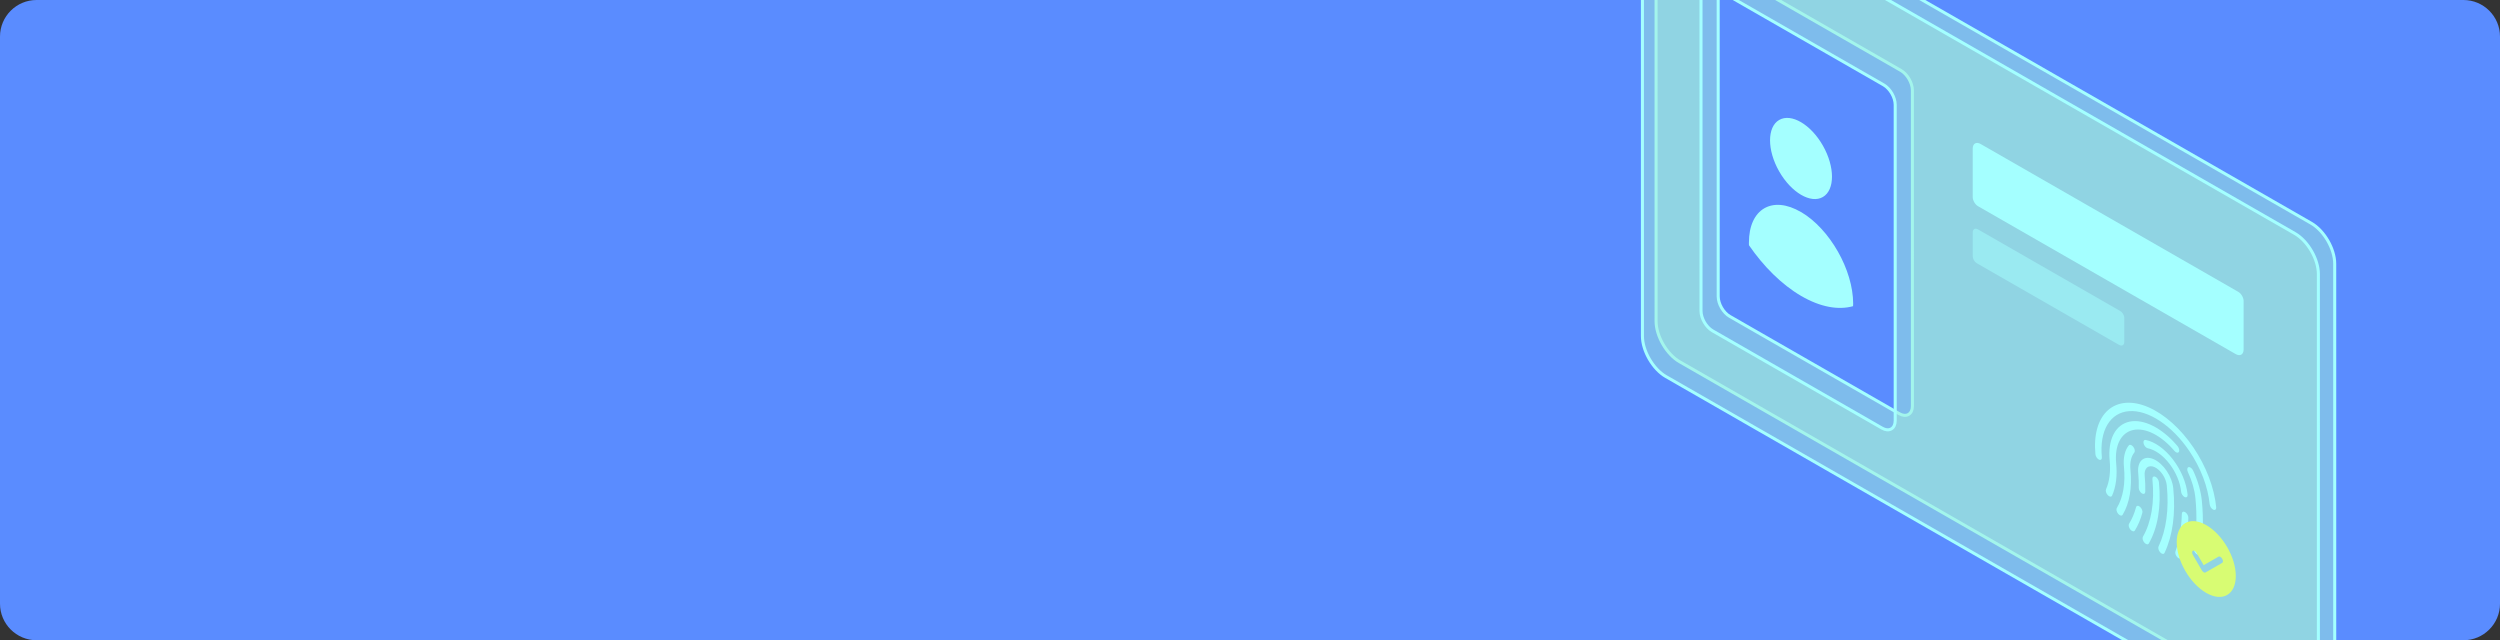<svg width="820" height="210" viewBox="0 0 820 210" fill="none" xmlns="http://www.w3.org/2000/svg">
<rect x="0" y="0" width="820" height="210" fill="#333333" stroke="none"/>
<g clip-path="url(#clip0_23572_159835)">
<path d="M0 12C0 5.373 5.373 0 12 0H808C814.627 0 820 5.373 820 12V198C820 204.627 814.627 210 808 210H12C5.373 210 0 204.627 0 198V12Z" fill="#5A8CFF"/>
<path d="M545.271 -46.516C546.505 -47.224 548.299 -47.172 550.409 -45.961L758.063 73.208C760.171 74.417 762.107 76.512 763.517 78.939C764.927 81.367 765.784 84.08 765.784 86.497L765.79 233.679C765.79 236.098 764.939 237.667 763.706 238.374C762.472 239.082 760.678 239.03 758.568 237.819L550.913 118.65C548.806 117.441 546.87 115.346 545.46 112.919C544.05 110.492 543.193 107.778 543.193 105.361L543.188 -41.82C543.187 -44.24 544.038 -45.808 545.271 -46.516ZM567.857 -8.82C566.788 -9.434 565.704 -9.555 564.854 -9.067C564.004 -8.579 563.566 -7.584 563.566 -6.354L563.57 97.247C563.57 98.479 564.002 99.808 564.676 100.968C565.349 102.127 566.292 103.164 567.364 103.779L622.977 135.694C624.046 136.308 625.129 136.428 625.979 135.94C626.829 135.452 627.268 134.457 627.268 133.228L627.264 29.627C627.264 28.395 626.832 27.065 626.158 25.905C625.485 24.746 624.542 23.71 623.47 23.095L567.857 -8.82Z" fill="#A3ECDA" fill-opacity="0.5" stroke="#A4FFFF"/>
<path d="M540.794 -42.633C542.028 -43.341 543.822 -43.289 545.933 -42.078L752.707 76.586C754.814 77.795 756.75 79.89 758.16 82.317C759.57 84.745 760.427 87.458 760.427 89.875L760.433 238.042C760.433 240.462 759.583 242.03 758.35 242.737C757.116 243.445 755.321 243.394 753.211 242.183L546.437 123.519C544.329 122.309 542.393 120.214 540.983 117.787C539.573 115.36 538.717 112.647 538.717 110.229L538.711 -37.938C538.711 -40.357 539.561 -41.925 540.794 -42.633ZM562.219 -4.078C561.15 -4.692 560.065 -4.813 559.216 -4.325C558.365 -3.837 557.928 -2.841 557.928 -1.611L557.932 101.989C557.932 103.221 558.364 104.551 559.037 105.711C559.711 106.87 560.654 107.906 561.726 108.521L617.338 140.437C618.407 141.05 619.491 141.171 620.34 140.684C621.19 140.196 621.629 139.199 621.629 137.97L621.625 34.369C621.625 33.137 621.193 31.807 620.52 30.648C619.846 29.488 618.903 28.452 617.831 27.837L562.219 -4.078Z" fill="#A3ECDA" fill-opacity="0.5" stroke="#A4FFFF"/>
<path d="M583.55 56.192C579.583 49.219 579.583 41.683 583.55 39.358C587.517 37.034 593.949 40.802 597.916 47.775C601.883 54.748 601.883 62.284 597.916 64.608C593.949 66.933 587.517 63.164 583.55 56.192Z" fill="#A4FFFF"/>
<path d="M590.734 69.537C600.176 75.081 607.828 88.531 607.838 99.601C607.828 99.9 607.829 100.156 607.803 100.428C603.03 101.757 597.125 100.78 590.734 97.042C584.343 93.305 578.44 87.375 573.67 80.452C573.653 80.168 573.62 79.857 573.646 79.585C573.637 68.515 581.307 64.021 590.75 69.565L590.734 69.537Z" fill="#A4FFFF"/>
<path d="M735.906 98.731C735.906 97.626 735.13 96.285 734.172 95.735L649.652 47.231C648.215 46.406 647.05 47.081 647.051 48.738L647.051 64.637C647.051 65.741 647.828 67.082 648.786 67.632L691.479 92.133L733.305 116.136C734.742 116.961 735.907 116.286 735.907 114.629L735.906 98.731Z" fill="#A4FFFF"/>
<path opacity="0.5" d="M696.77 104.277C696.77 103.449 696.187 102.443 695.469 102.031L648.793 75.245C647.835 74.695 647.059 75.145 647.059 76.249L647.059 84.08C647.059 84.909 647.641 85.914 648.36 86.327L695.035 113.113C695.993 113.663 696.77 113.213 696.77 112.108L696.77 104.277Z" fill="#A4FFFF"/>
<path d="M688.345 150.692L688.473 150.766C688.614 150.828 688.75 150.856 688.874 150.847C688.997 150.838 689.106 150.793 689.193 150.715C689.28 150.636 689.344 150.526 689.382 150.39C689.419 150.255 689.429 150.096 689.41 149.924C688.997 145.674 689.629 141.975 691.227 139.292C692.826 136.609 695.318 135.064 698.389 134.853C701.461 134.641 704.973 135.771 708.483 138.101C711.992 140.431 715.342 143.856 718.107 147.944C719.948 150.656 721.485 153.596 722.629 156.594C723.773 159.591 724.5 162.588 724.77 165.409C724.786 165.58 724.83 165.761 724.9 165.942C724.969 166.123 725.061 166.301 725.172 166.465C725.283 166.63 725.411 166.777 725.547 166.899C725.683 167.022 725.825 167.116 725.966 167.178C726.106 167.24 726.242 167.267 726.366 167.258C726.489 167.25 726.598 167.206 726.685 167.129C726.773 167.052 726.838 166.943 726.876 166.809C726.915 166.674 726.926 166.518 726.909 166.347C726.285 159.96 723.599 152.923 719.444 146.782C715.288 140.641 710.003 135.9 704.751 133.602C699.498 131.305 694.709 131.638 691.436 134.529C688.164 137.42 686.676 142.631 687.301 149.018C687.332 149.33 687.456 149.671 687.648 149.979C687.839 150.286 688.087 150.54 688.345 150.692Z" fill="#A4FFFF"/>
<path d="M703.368 177.993C703.621 178.283 703.915 178.475 704.184 178.526C704.452 178.577 704.674 178.483 704.801 178.265C707.763 173.15 708.92 166.152 708.129 158.136C708.096 157.792 707.951 157.411 707.727 157.08C707.502 156.748 707.217 156.492 706.933 156.367C706.649 156.243 706.391 156.261 706.214 156.416C706.037 156.572 705.956 156.854 705.99 157.198C706.731 164.71 705.647 171.269 702.871 176.063C702.809 176.173 702.773 176.31 702.765 176.466C702.756 176.623 702.775 176.796 702.821 176.975C702.868 177.155 702.94 177.337 703.033 177.511C703.127 177.686 703.241 177.85 703.368 177.993Z" fill="#A4FFFF"/>
<path d="M720.346 181.66C720.485 181.771 720.628 181.852 720.766 181.899C720.905 181.946 721.037 181.958 721.154 181.934C721.271 181.91 721.371 181.85 721.448 181.758C721.525 181.667 721.578 181.545 721.604 181.4C722.611 176.226 722.815 170.443 722.207 164.269C721.892 161.087 720.904 157.664 719.34 154.334C719.255 154.157 719.15 153.988 719.029 153.836C718.908 153.685 718.774 153.554 718.635 153.451C718.496 153.349 718.354 153.276 718.218 153.238C718.082 153.2 717.954 153.197 717.842 153.229C717.73 153.262 717.635 153.328 717.563 153.426C717.492 153.524 717.445 153.65 717.425 153.799C717.405 153.947 717.413 154.114 717.448 154.29C717.482 154.466 717.544 154.648 717.628 154.825C718.978 157.697 719.829 160.649 720.097 163.392C720.677 169.29 720.483 174.814 719.52 179.757C719.468 180.042 719.525 180.401 719.68 180.756C719.834 181.112 720.073 181.436 720.346 181.66Z" fill="#A4FFFF"/>
<path d="M691.373 162.432C691.503 162.567 691.642 162.678 691.783 162.758C691.923 162.838 692.062 162.885 692.192 162.897C692.322 162.909 692.439 162.885 692.538 162.827C692.637 162.769 692.715 162.678 692.768 162.559C694.044 159.7 694.505 156.06 694.107 151.979C693.826 149.098 694.198 146.555 695.184 144.626C696.17 142.697 697.732 141.456 699.7 141.036C701.669 140.617 703.969 141.035 706.352 142.246C708.735 143.457 711.11 145.414 713.22 147.906C713.47 148.203 713.764 148.403 714.035 148.463C714.306 148.523 714.533 148.437 714.666 148.226C714.799 148.014 714.826 147.693 714.743 147.334C714.659 146.975 714.472 146.607 714.221 146.31C711.766 143.407 709.001 141.126 706.227 139.715C703.452 138.303 700.774 137.814 698.482 138.302C696.189 138.79 694.371 140.235 693.223 142.481C692.076 144.727 691.643 147.688 691.972 151.044C692.326 154.686 691.914 157.935 690.774 160.487C690.721 160.607 690.695 160.752 690.697 160.915C690.698 161.078 690.728 161.255 690.783 161.436C690.839 161.616 690.92 161.797 691.021 161.968C691.122 162.139 691.242 162.297 691.373 162.432Z" fill="#A4FFFF"/>
<path d="M708.56 181.193C708.82 181.47 709.114 181.644 709.377 181.675C709.64 181.706 709.851 181.593 709.964 181.36C712.649 175.716 713.639 168.414 712.834 160.188C712.751 159.267 712.518 158.288 712.149 157.307C711.78 156.327 711.282 155.363 710.683 154.473C710.084 153.583 709.397 152.783 708.661 152.121C707.926 151.458 707.155 150.946 706.396 150.614C705.636 150.281 704.902 150.135 704.235 150.184C703.569 150.233 702.984 150.475 702.513 150.898C702.043 151.32 701.697 151.914 701.495 152.645C701.293 153.376 701.239 154.229 701.337 155.156C701.498 156.814 701.556 158.425 701.512 159.976C701.503 160.296 701.607 160.672 701.801 161.022C701.996 161.371 702.264 161.664 702.548 161.837C702.832 162.01 703.107 162.049 703.314 161.945C703.521 161.841 703.643 161.603 703.652 161.282C703.7 159.611 703.637 157.874 703.463 156.087C703.398 155.499 703.43 154.957 703.556 154.492C703.681 154.027 703.899 153.649 704.196 153.38C704.493 153.111 704.863 152.957 705.284 152.925C705.706 152.894 706.171 152.986 706.652 153.197C707.133 153.408 707.621 153.733 708.086 154.154C708.552 154.574 708.986 155.081 709.364 155.646C709.742 156.211 710.056 156.822 710.287 157.443C710.518 158.064 710.663 158.683 710.712 159.264C711.47 167.029 710.534 173.922 708 179.251C707.943 179.367 707.913 179.509 707.91 179.67C707.908 179.831 707.934 180.007 707.986 180.187C708.038 180.368 708.115 180.55 708.214 180.722C708.313 180.895 708.43 181.055 708.56 181.193Z" fill="#A4FFFF"/>
<path d="M698.768 173.699C699.016 173.996 699.308 174.198 699.579 174.262C699.85 174.325 700.078 174.245 700.214 174.038C701.284 172.345 702.117 170.381 702.695 168.185C702.767 167.911 702.727 167.553 702.584 167.189C702.441 166.826 702.206 166.487 701.931 166.246C701.657 166.006 701.365 165.884 701.12 165.908C700.875 165.932 700.696 166.099 700.624 166.373C700.088 168.409 699.315 170.23 698.323 171.799C698.194 172.011 698.168 172.33 698.252 172.685C698.335 173.041 698.52 173.405 698.768 173.699Z" fill="#A4FFFF"/>
<path d="M715.407 161.326C715.446 161.639 715.574 161.976 715.768 162.278C715.962 162.581 716.209 162.827 716.464 162.974L716.605 163.055C716.885 163.174 717.139 163.153 717.312 162.997C717.485 162.84 717.563 162.561 717.529 162.22C717.344 160.337 716.817 158.327 715.986 156.336C715.155 154.345 714.041 152.423 712.724 150.708C711.408 148.993 709.922 147.529 708.375 146.422C706.827 145.315 705.257 144.592 703.777 144.305C703.507 144.255 703.285 144.35 703.159 144.57C703.032 144.79 703.012 145.116 703.103 145.478C703.194 145.839 703.388 146.206 703.643 146.497C703.898 146.789 704.192 146.98 704.462 147.031C705.641 147.259 706.894 147.835 708.128 148.718C709.361 149.602 710.546 150.77 711.594 152.138C712.643 153.505 713.53 155.039 714.191 156.627C714.852 158.214 715.27 159.816 715.416 161.317L715.407 161.326Z" fill="#A4FFFF"/>
<path d="M714.238 182.84C714.506 183.09 714.796 183.228 715.045 183.225C715.295 183.221 715.484 183.076 715.573 182.821C716.91 178.991 717.654 174.62 717.78 169.847C717.784 169.688 717.761 169.514 717.711 169.335C717.661 169.155 717.586 168.974 717.489 168.801C717.393 168.628 717.277 168.468 717.149 168.328C717.021 168.188 716.883 168.072 716.742 167.987C716.602 167.901 716.462 167.848 716.331 167.83C716.199 167.812 716.079 167.829 715.977 167.881C715.874 167.933 715.792 168.018 715.734 168.132C715.677 168.246 715.645 168.387 715.641 168.545C715.523 173.089 714.817 177.25 713.544 180.896C713.501 181.025 713.485 181.177 713.496 181.345C713.508 181.513 713.547 181.692 713.611 181.873C713.676 182.053 713.764 182.232 713.872 182.398C713.979 182.564 714.104 182.714 714.238 182.84Z" fill="#A4FFFF"/>
<path d="M694.779 168.555C694.904 168.701 695.041 168.824 695.181 168.918C695.321 169.012 695.462 169.074 695.596 169.102C695.73 169.129 695.854 169.122 695.961 169.079C696.069 169.036 696.157 168.959 696.221 168.852C698.478 165.137 699.372 159.978 698.788 154.042C698.556 151.682 699.01 149.693 700.071 148.419C700.211 148.227 700.254 147.927 700.191 147.583C700.128 147.238 699.964 146.876 699.732 146.571C699.501 146.266 699.221 146.042 698.95 145.945C698.679 145.849 698.438 145.888 698.278 146.054C696.942 147.649 696.367 150.141 696.653 153.101C697.189 158.522 696.375 163.235 694.317 166.63C694.252 166.736 694.212 166.871 694.2 167.025C694.188 167.18 694.204 167.351 694.247 167.53C694.29 167.709 694.359 167.892 694.45 168.068C694.542 168.244 694.653 168.409 694.779 168.555Z" fill="#A4FFFF"/>
<path d="M723.651 172.237C729.002 175.308 733.341 182.776 733.341 188.917C733.341 195.059 729.003 197.548 723.652 194.477C718.3 191.406 713.962 183.937 713.961 177.796C713.961 171.654 718.3 169.166 723.651 172.237ZM728.879 183.26C728.55 182.694 728.017 182.388 727.688 182.577L722.807 185.377L720.453 181.325C720.124 180.759 719.591 180.453 719.262 180.642C718.933 180.831 718.933 181.443 719.262 182.01L722.211 187.086C722.54 187.652 723.074 187.958 723.403 187.77L728.879 184.627C729.208 184.438 729.208 183.827 728.879 183.26Z" fill="#D8FC73"/>
</g>
<defs>
<clipPath id="clip0_23572_159835">
<path d="M0 12C0 5.373 5.373 0 12 0H808C814.627 0 820 5.373 820 12V198C820 204.627 814.627 210 808 210H12C5.373 210 0 204.627 0 198V12Z" fill="white"/>
</clipPath>
</defs>
</svg>
